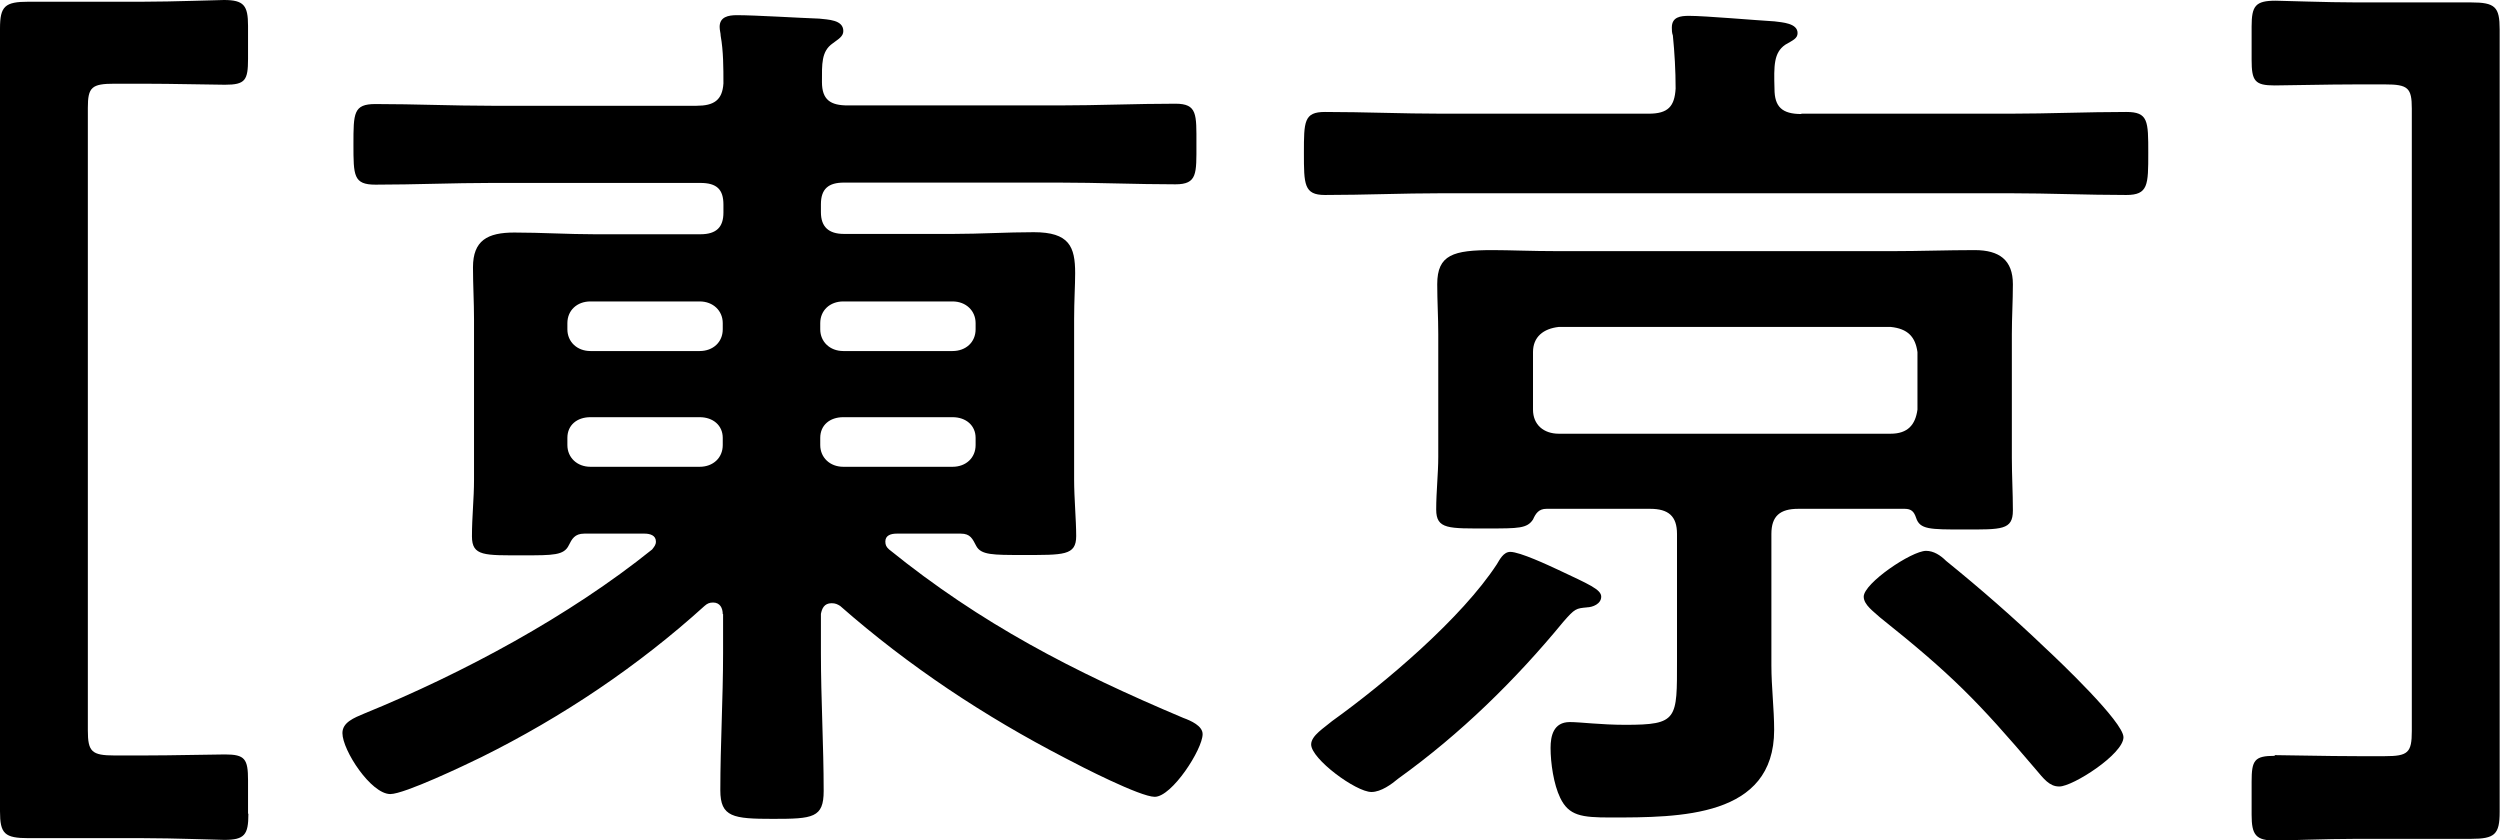 <?xml version="1.0" encoding="UTF-8"?>
<svg id="_レイヤー_2" data-name="レイヤー_2" xmlns="http://www.w3.org/2000/svg" viewBox="0 0 72.57 24.39">
  <defs>
    <style>
      .cls-1 {
        fill: #000000;
      }
    </style>
  </defs>
  <g id="_レイヤー_1-2" data-name="レイヤー_1">
    <g id="text-top-schedule">
      <g id="text-top-schedule-tokyo">
        <path class="cls-1" d="M7.21,23.63c0,.6-.11.75-.7.75-.19,0-1.47-.05-2.36-.05H.83c-.7,0-.83-.13-.83-.78V.83C0,.18.14.05.83.05h3.31c.89,0,2.17-.05,2.36-.05.58,0,.7.16.7.75v.96c0,.62-.08.75-.67.75-.36,0-1.5-.03-2.39-.03h-.81c-.67,0-.78.1-.78.7v18.07c0,.62.11.73.78.73h.81c.89,0,2.03-.03,2.39-.03.58,0,.67.13.67.75v.96Z"/>
        <path class="cls-1" d="M20.98,17.83c0-.18-.08-.34-.28-.34-.11,0-.17.03-.25.1-1.92,1.74-4.12,3.22-6.48,4.39-.47.23-2.23,1.07-2.64,1.07-.56,0-1.39-1.27-1.39-1.77,0-.31.33-.44.64-.57,2.87-1.17,5.95-2.83,8.35-4.76.06-.08.11-.13.11-.23,0-.18-.17-.23-.33-.23h-1.75c-.28,0-.36.16-.45.34-.14.29-.45.29-1.31.29-1.14,0-1.5.03-1.5-.55s.06-1.09.06-1.64v-4.66c0-.5-.03-1.01-.03-1.51,0-.78.42-1.01,1.2-1.01s1.56.05,2.34.05h3.06c.47,0,.67-.21.67-.63v-.23c0-.44-.19-.63-.67-.63h-6.06c-1.11,0-2.23.05-3.37.05-.64,0-.64-.26-.64-1.17s0-1.17.64-1.17c1.14,0,2.25.05,3.37.05h5.95c.5,0,.75-.16.78-.65,0-.44,0-.94-.08-1.38,0-.08-.03-.16-.03-.26,0-.29.25-.34.5-.34.53,0,1.81.08,2.39.1.25.03.7.03.7.36,0,.16-.14.23-.31.36-.33.23-.31.6-.31,1.12s.25.68.75.68h6.12c1.14,0,2.25-.05,3.39-.05.64,0,.61.31.61,1.17s.03,1.17-.61,1.17c-1.14,0-2.25-.05-3.39-.05h-6.23c-.45,0-.67.18-.67.63v.23c0,.42.22.63.67.63h3.17c.78,0,1.56-.05,2.34-.05,1.03,0,1.2.42,1.2,1.19,0,.36-.03.8-.03,1.33v4.66c0,.54.06,1.17.06,1.64,0,.57-.36.55-1.56.55-.86,0-1.2,0-1.34-.26-.11-.21-.17-.36-.45-.36h-1.86c-.17,0-.33.05-.33.23,0,.1.03.16.11.23,2.67,2.16,5.34,3.54,8.54,4.89.22.08.56.23.56.47,0,.44-.89,1.82-1.39,1.82-.42,0-2.14-.88-2.59-1.12-2.36-1.22-4.56-2.68-6.54-4.42-.08-.05-.14-.08-.25-.08-.22,0-.28.16-.31.31v1.14c0,1.33.08,2.68.08,4,0,.78-.31.81-1.47.81s-1.53-.05-1.53-.83c0-1.33.08-2.65.08-3.98v-1.14ZM20.31,10.19c.39,0,.67-.26.67-.63v-.18c0-.36-.28-.63-.67-.63h-3.17c-.39,0-.67.26-.67.63v.18c0,.36.28.63.67.63h3.17ZM20.31,13.55c.39,0,.67-.26.67-.63v-.21c0-.36-.28-.6-.67-.6h-3.17c-.39,0-.67.23-.67.6v.21c0,.36.28.63.67.63h3.17ZM27.65,10.19c.39,0,.67-.26.67-.63v-.18c0-.36-.28-.63-.67-.63h-3.17c-.39,0-.67.26-.67.63v.18c0,.36.28.63.67.63h3.17ZM27.65,13.55c.39,0,.67-.26.67-.63v-.21c0-.36-.28-.6-.67-.6h-3.17c-.39,0-.67.23-.67.6v.21c0,.36.28.63.67.63h3.17Z"/>
        <path class="cls-1" d="M52.29,3.3h6.06c1.11,0,2.23-.05,3.37-.05.64,0,.64.26.64,1.19s0,1.22-.64,1.22c-1.14,0-2.25-.05-3.37-.05h-16.5c-1.14,0-2.25.05-3.39.05-.61,0-.61-.31-.61-1.22s0-1.19.61-1.19c1.14,0,2.25.05,3.39.05h6.01c.56,0,.75-.21.78-.73,0-.52-.03-1.04-.08-1.54-.03-.08-.03-.16-.03-.23,0-.31.25-.34.5-.34.47,0,1.95.13,2.48.16.22.03.67.05.67.34,0,.16-.14.21-.36.34-.33.23-.33.6-.31,1.28,0,.52.22.73.78.73ZM46.08,17.63c-.33.03-.36.03-.7.42-1.39,1.69-2.98,3.25-4.79,4.55-.19.16-.5.39-.78.39-.45,0-1.75-.96-1.75-1.38,0-.26.39-.49.61-.68,1.56-1.12,3.76-2.99,4.78-4.55.08-.13.19-.36.39-.36.28,0,1.11.39,1.39.52.89.42,1.25.57,1.25.78s-.25.31-.42.31ZM44.89,14.77c-.22,0-.31.13-.39.31-.17.26-.42.26-1.31.26-1.14,0-1.5.03-1.5-.55,0-.52.06-1.04.06-1.53v-3.56c0-.49-.03-.96-.03-1.45,0-.86.47-.99,1.61-.99.5,0,1.11.03,1.89.03h9.71c.81,0,1.59-.03,2.39-.03.72,0,1.11.29,1.11.99,0,.49-.03.96-.03,1.45v3.59c0,.52.03,1.01.03,1.53,0,.57-.33.55-1.42.55-1,0-1.28,0-1.39-.34-.06-.18-.14-.26-.33-.26h-3.09c-.53,0-.78.21-.78.73v3.82c0,.62.08,1.25.08,1.87,0,2.54-2.73,2.54-4.76,2.54-.83,0-1.2-.05-1.45-.57-.19-.39-.28-1.01-.28-1.45,0-.34.08-.75.56-.75.31,0,.89.08,1.61.08,1.53,0,1.5-.16,1.5-1.87v-3.67c0-.52-.25-.73-.78-.73h-3.03ZM54.88,12.59c.5,0,.72-.26.78-.7v-1.67c-.06-.44-.28-.68-.78-.73h-9.63c-.45.05-.75.29-.75.73v1.67c0,.44.31.7.75.7h9.63ZM59.77,22.83c-.28,0-.45-.23-.67-.49-1.7-2-2.45-2.76-4.53-4.42-.17-.16-.47-.36-.47-.6,0-.39,1.39-1.33,1.81-1.33.22,0,.42.13.58.29,1,.81,1.95,1.64,2.87,2.52.42.39,2.28,2.16,2.28,2.6,0,.49-1.47,1.43-1.86,1.43Z"/>
        <path class="cls-1" d="M66.03,21.92c.36,0,1.5.03,2.39.03h.81c.67,0,.78-.1.78-.73V3.15c0-.6-.11-.7-.78-.7h-.81c-.89,0-2.03.03-2.39.03-.58,0-.67-.13-.67-.75v-.96c0-.6.11-.75.7-.75.19,0,1.47.05,2.36.05h3.31c.7,0,.83.13.83.78v22.72c0,.65-.14.78-.83.78h-3.31c-.89,0-2.17.05-2.36.05-.58,0-.7-.16-.7-.75v-.96c0-.62.08-.75.67-.75Z"/>
      </g>
    </g>
  </g>
</svg>